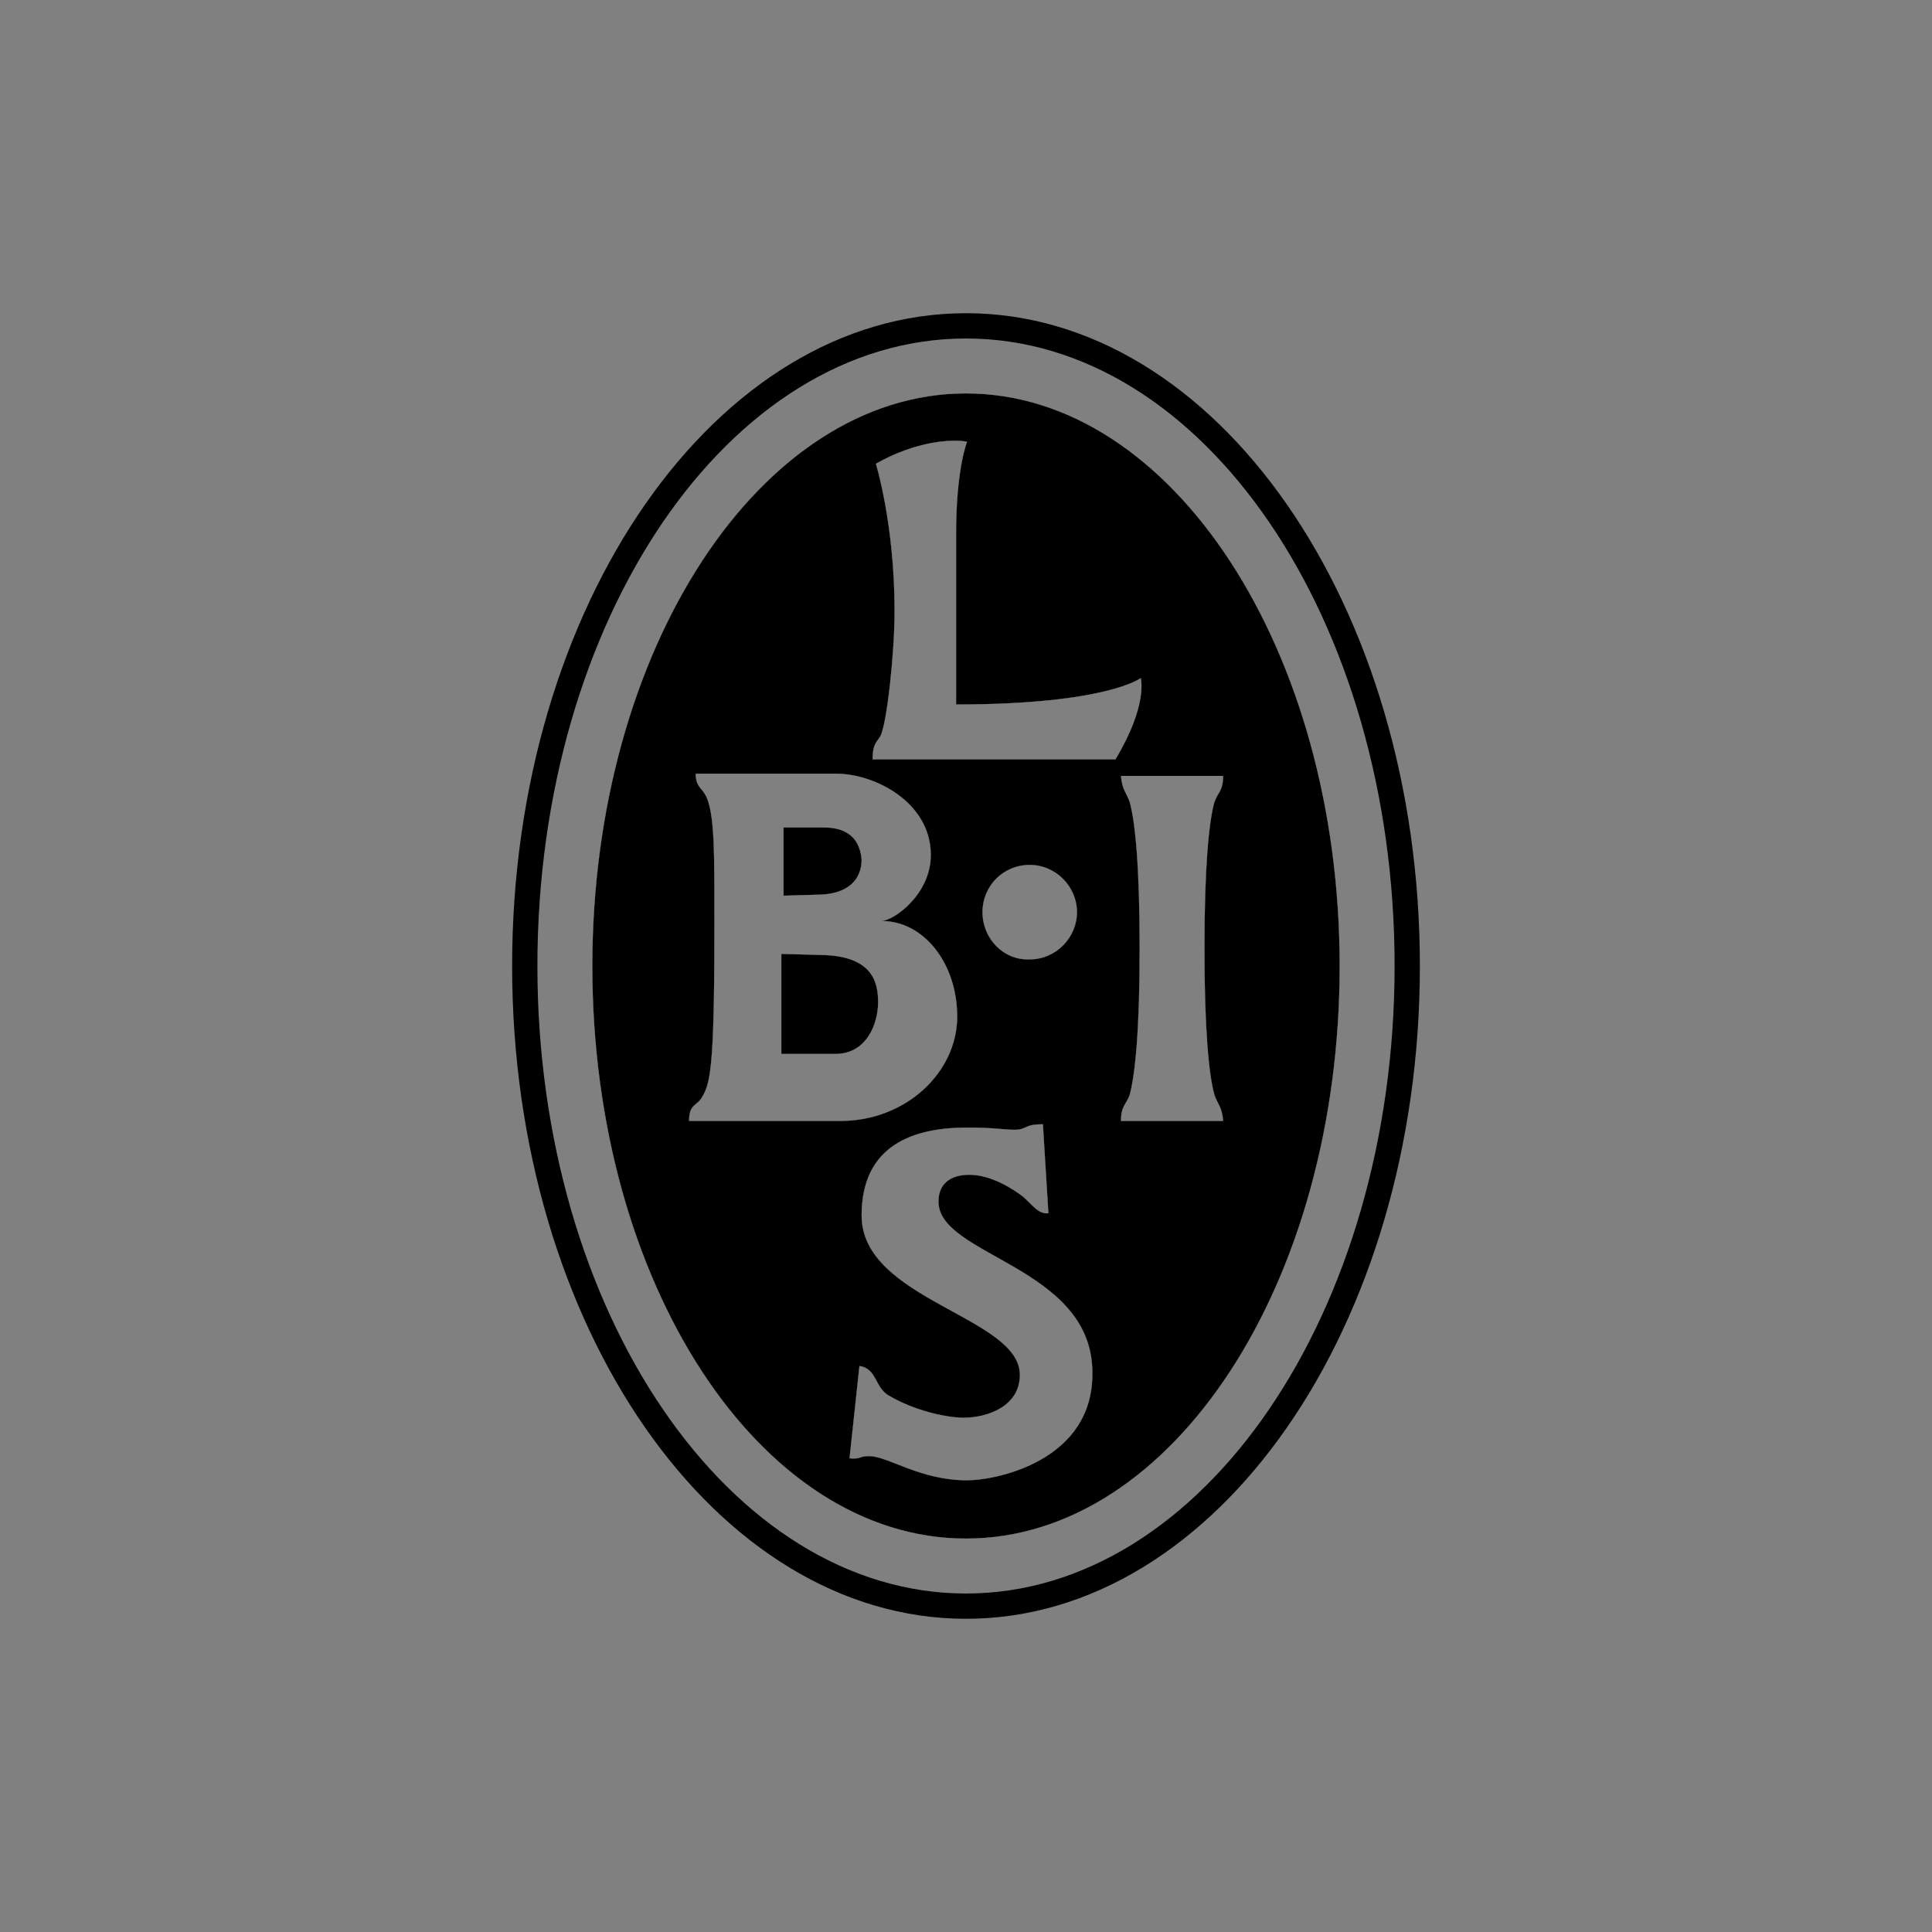 <?xml version="1.0" encoding="utf-8"?>
<!-- Generator: Adobe Illustrator 27.4.1, SVG Export Plug-In . SVG Version: 6.00 Build 0)  -->
<svg version="1.1" id="Layer_1" xmlns="http://www.w3.org/2000/svg" xmlns:xlink="http://www.w3.org/1999/xlink" x="0px" y="0px"
	 viewBox="0 0 175.8 175.8" style="enable-background:new 0 0 175.8 175.8;" xml:space="preserve">
<rect x="0" y="0" width="175.8" height="175.8" fill="#808080" stroke="none"/>
<style type="text/css">
	.st0{fill-rule:evenodd;clip-rule:evenodd;}
	.st1{fill-rule:evenodd;clip-rule:evenodd;fill:#FFFFFF;}
</style>
<g>
	<path class="st0" d="M75,75.3h-3.7v6.2l3.4-0.1c2.4-0.1,3.7-1.3,3.7-3.2C78.2,75.9,76.6,75.3,75,75.3z M74.8,86.9l-3.7-0.1v9.1h4.9
		c2.9,0,3.9-2.8,3.9-4.7C79.9,89.5,79.5,87,74.8,86.9z M74.8,86.9l-3.7-0.1v9.1h4.9c2.9,0,3.9-2.8,3.9-4.7
		C79.9,89.5,79.5,87,74.8,86.9z M78.2,78.2c0-2.2-1.7-2.9-3.3-2.9h-3.7v6.2l3.4-0.1C77,81.3,78.2,80,78.2,78.2z M87.9,35.8
		c-18.7,0-34,23.3-34,52.1s15.2,52.1,34,52.1s34-23.3,34-52.1S106.6,35.8,87.9,35.8z M62.7,102c0-1.6,0.7-1.3,1.2-2.2
		c0.7-1.2,1.1-2.5,1.1-14.7c0-7.1,0.1-11.4-0.9-12.9c-0.3-0.5-0.8-0.7-0.8-1.8h12.8c3.5,0,8.6,2.6,8.6,7.4c0,3.6-3.4,6-4.5,6
		c3.9,0,6.9,3.9,6.9,8.7c0,5.1-4.7,9.5-10.6,9.5C76.5,102,62.7,102,62.7,102z M88,134.7c-4.3,0-7.2-2.2-8.9-2.2
		c-1,0-0.7,0.3-1.8,0.2l0.9-8.4c1.6,0.2,1.4,2,2.7,2.7c2.2,1.3,5.1,2,6.8,2c2.1,0,5.1-1,5.1-3.9c0-5.3-14.4-6.8-14.4-14.5
		c0-6.4,4.7-8,9.6-8c2.6,0,3.3,0.2,4.3,0.2c1.2,0,0.8-0.5,2.6-0.5l0.5,8.1c-0.9,0.1-1.4-0.7-2.3-1.5c-0.9-0.7-2.9-2-4.9-2
		c-1.8,0-2.8,0.9-2.8,2.4c-0.1,5,14,5.9,14,15.6C99.5,132.9,90.7,134.7,88,134.7z M89.4,83c0-2.4,1.9-4.3,4.3-4.3
		c2.4,0,4.3,2,4.3,4.3s-1.9,4.3-4.3,4.3C91.3,87.4,89.4,85.4,89.4,83z M79.4,69c0-1.3,0.4-1.5,0.7-2c0.6-1.1,1.3-7.6,1.3-11.4
		c0-7.9-1.7-13.4-1.7-13.4s3.4-2.1,7.2-2.1c0.8,0,1.1,0.1,1.1,0.1s-1,2.4-1,8.4v15.5c13.7,0,16.8-2.4,16.8-2.4s0.7,2.4-2.3,7.4H79.4
		z M102,102c0-1.4,0.5-1.5,0.8-2.4c0.5-1.9,0.9-5.9,0.9-13.3c0-7.4-0.4-11.5-0.9-13.3c-0.3-0.9-0.7-1.1-0.8-2.4h9.3
		c0,1.4-0.5,1.5-0.8,2.4c-0.5,1.8-0.9,5.9-0.9,13.3c0,7.4,0.4,11.5,0.9,13.3c0.3,0.9,0.7,1.1,0.8,2.4C111.4,102,102,102,102,102z
		 M74.8,86.9l-3.7-0.1v9.1h4.9c2.9,0,3.9-2.8,3.9-4.7C79.9,89.5,79.5,87,74.8,86.9z M78.2,78.2c0-2.2-1.7-2.9-3.3-2.9h-3.7v6.2
		l3.4-0.1C77,81.3,78.2,80,78.2,78.2z M75,75.3h-3.7v6.2l3.4-0.1c2.4-0.1,3.7-1.3,3.7-3.2C78.2,75.9,76.6,75.3,75,75.3z M74.8,86.9
		l-3.7-0.1v9.1h4.9c2.9,0,3.9-2.8,3.9-4.7C79.9,89.5,79.5,87,74.8,86.9z M74.8,86.9l-3.7-0.1v9.1h4.9c2.9,0,3.9-2.8,3.9-4.7
		C79.9,89.5,79.5,87,74.8,86.9z M75,75.3h-3.7v6.2l3.4-0.1c2.4-0.1,3.7-1.3,3.7-3.2C78.2,75.9,76.6,75.3,75,75.3z"/>
	<path class="st0" d="M87.9,28.5c-22.8,0-41.3,26.6-41.3,59.4c0,32.8,18.5,59.4,41.3,59.4s41.3-26.6,41.3-59.4S110.7,28.5,87.9,28.5
		z M87.9,145c-21.5,0-39-25.6-39-57.1s17.4-57.1,39-57.1s39,25.6,39,57.1S109.4,145,87.9,145z"/>
	<path class="st1" d="M75,75.3h-3.7v6.2l3.4-0.1c2.4-0.1,3.7-1.3,3.7-3.2C78.2,75.9,76.6,75.3,75,75.3z M74.8,86.9l-3.7-0.1v9.1h4.9
		c2.9,0,3.9-2.8,3.9-4.7C79.9,89.5,79.5,87,74.8,86.9z M74.8,86.9l-3.7-0.1v9.1h4.9c2.9,0,3.9-2.8,3.9-4.7
		C79.9,89.5,79.5,87,74.8,86.9z M78.2,78.2c0-2.2-1.7-2.9-3.3-2.9h-3.7v6.2l3.4-0.1C77,81.3,78.2,80,78.2,78.2z M87.9,35.8
		c-18.7,0-34,23.3-34,52.1s15.2,52.1,34,52.1s34-23.3,34-52.1S106.6,35.8,87.9,35.8z M62.7,102c0-1.6,0.7-1.3,1.2-2.2
		c0.7-1.2,1.1-2.5,1.1-14.7c0-7.1,0.1-11.4-0.9-12.9c-0.3-0.5-0.8-0.7-0.8-1.8h12.8c3.5,0,8.6,2.6,8.6,7.4c0,3.6-3.4,6-4.5,6
		c3.9,0,6.9,3.9,6.9,8.7c0,5.1-4.7,9.5-10.6,9.5C76.5,102,62.7,102,62.7,102z M88,134.7c-4.3,0-7.2-2.2-8.9-2.2
		c-1,0-0.7,0.3-1.8,0.2l0.9-8.4c1.6,0.2,1.4,2,2.7,2.7c2.2,1.3,5.1,2,6.8,2c2.1,0,5.1-1,5.1-3.9c0-5.3-14.4-6.8-14.4-14.5
		c0-6.4,4.7-8,9.6-8c2.6,0,3.3,0.2,4.3,0.2c1.2,0,0.8-0.5,2.6-0.5l0.5,8.1c-0.9,0.1-1.4-0.7-2.3-1.5c-0.9-0.7-2.9-2-4.9-2
		c-1.8,0-2.8,0.9-2.8,2.4c-0.1,5,14,5.9,14,15.6C99.5,132.9,90.7,134.7,88,134.7z M89.4,83c0-2.4,1.9-4.3,4.3-4.3
		c2.4,0,4.3,2,4.3,4.3s-1.9,4.3-4.3,4.3C91.3,87.4,89.4,85.4,89.4,83z M79.4,69c0-1.3,0.4-1.5,0.7-2c0.6-1.1,1.3-7.6,1.3-11.4
		c0-7.9-1.7-13.4-1.7-13.4s3.4-2.1,7.2-2.1c0.8,0,1.1,0.1,1.1,0.1s-1,2.4-1,8.4v15.5c13.7,0,16.8-2.4,16.8-2.4s0.7,2.4-2.3,7.4H79.4
		z M102,102c0-1.4,0.5-1.5,0.8-2.4c0.5-1.9,0.9-5.9,0.9-13.3c0-7.4-0.4-11.5-0.9-13.3c-0.3-0.9-0.7-1.1-0.8-2.4h9.3
		c0,1.4-0.5,1.5-0.8,2.4c-0.5,1.8-0.9,5.9-0.9,13.3c0,7.4,0.4,11.5,0.9,13.3c0.3,0.9,0.7,1.1,0.8,2.4C111.4,102,102,102,102,102z
		 M74.8,86.9l-3.7-0.1v9.1h4.9c2.9,0,3.9-2.8,3.9-4.7C79.9,89.5,79.5,87,74.8,86.9z M78.2,78.2c0-2.2-1.7-2.9-3.3-2.9h-3.7v6.2
		l3.4-0.1C77,81.3,78.2,80,78.2,78.2z M75,75.3h-3.7v6.2l3.4-0.1c2.4-0.1,3.7-1.3,3.7-3.2C78.2,75.9,76.6,75.3,75,75.3z M74.8,86.9
		l-3.7-0.1v9.1h4.9c2.9,0,3.9-2.8,3.9-4.7C79.9,89.5,79.5,87,74.8,86.9z M74.8,86.9l-3.7-0.1v9.1h4.9c2.9,0,3.9-2.8,3.9-4.7
		C79.9,89.5,79.5,87,74.8,86.9z M75,75.3h-3.7v6.2l3.4-0.1c2.4-0.1,3.7-1.3,3.7-3.2C78.2,75.9,76.6,75.3,75,75.3z"/>
	<path class="st0" d="M75,75.3h-3.7v6.2l3.4-0.1c2.4-0.1,3.7-1.3,3.7-3.2C78.2,75.9,76.6,75.3,75,75.3z M74.8,86.9l-3.7-0.1v9.1h4.9
		c2.9,0,3.9-2.8,3.9-4.7C79.9,89.5,79.5,87,74.8,86.9z M74.8,86.9l-3.7-0.1v9.1h4.9c2.9,0,3.9-2.8,3.9-4.7
		C79.9,89.5,79.5,87,74.8,86.9z M78.2,78.2c0-2.2-1.7-2.9-3.3-2.9h-3.7v6.2l3.4-0.1C77,81.3,78.2,80,78.2,78.2z M87.9,35.8
		c-18.7,0-34,23.3-34,52.1s15.2,52.1,34,52.1s34-23.3,34-52.1S106.6,35.8,87.9,35.8z M62.7,102c0-1.6,0.7-1.3,1.2-2.2
		c0.7-1.2,1.1-2.5,1.1-14.7c0-7.1,0.1-11.4-0.9-12.9c-0.3-0.5-0.8-0.7-0.8-1.8h12.8c3.5,0,8.6,2.6,8.6,7.4c0,3.6-3.4,6-4.5,6
		c3.9,0,6.9,3.9,6.9,8.7c0,5.1-4.7,9.5-10.6,9.5C76.5,102,62.7,102,62.7,102z M88,134.7c-4.3,0-7.2-2.2-8.9-2.2
		c-1,0-0.7,0.3-1.8,0.2l0.9-8.4c1.6,0.2,1.4,2,2.7,2.7c2.2,1.3,5.1,2,6.8,2c2.1,0,5.1-1,5.1-3.9c0-5.3-14.4-6.8-14.4-14.5
		c0-6.4,4.7-8,9.6-8c2.6,0,3.3,0.2,4.3,0.2c1.2,0,0.8-0.5,2.6-0.5l0.5,8.1c-0.9,0.1-1.4-0.7-2.3-1.5c-0.9-0.7-2.9-2-4.9-2
		c-1.8,0-2.8,0.9-2.8,2.4c-0.1,5,14,5.9,14,15.6C99.5,132.9,90.7,134.7,88,134.7z M89.4,83c0-2.4,1.9-4.3,4.3-4.3
		c2.4,0,4.3,2,4.3,4.3s-1.9,4.3-4.3,4.3C91.3,87.4,89.4,85.4,89.4,83z M79.4,69c0-1.3,0.4-1.5,0.7-2c0.6-1.1,1.3-7.6,1.3-11.4
		c0-7.9-1.7-13.4-1.7-13.4s3.4-2.1,7.2-2.1c0.8,0,1.1,0.1,1.1,0.1s-1,2.4-1,8.4v15.5c13.7,0,16.8-2.4,16.8-2.4s0.7,2.4-2.3,7.4H79.4
		z M102,102c0-1.4,0.5-1.5,0.8-2.4c0.5-1.9,0.9-5.9,0.9-13.3c0-7.4-0.4-11.5-0.9-13.3c-0.3-0.9-0.7-1.1-0.8-2.4h9.3
		c0,1.4-0.5,1.5-0.8,2.4c-0.5,1.8-0.9,5.9-0.9,13.3c0,7.4,0.4,11.5,0.9,13.3c0.3,0.9,0.7,1.1,0.8,2.4C111.4,102,102,102,102,102z
		 M74.8,86.9l-3.7-0.1v9.1h4.9c2.9,0,3.9-2.8,3.9-4.7C79.9,89.5,79.5,87,74.8,86.9z M78.2,78.2c0-2.2-1.7-2.9-3.3-2.9h-3.7v6.2
		l3.4-0.1C77,81.3,78.2,80,78.2,78.2z M75,75.3h-3.7v6.2l3.4-0.1c2.4-0.1,3.7-1.3,3.7-3.2C78.2,75.9,76.6,75.3,75,75.3z M74.8,86.9
		l-3.7-0.1v9.1h4.9c2.9,0,3.9-2.8,3.9-4.7C79.9,89.5,79.5,87,74.8,86.9z M74.8,86.9l-3.7-0.1v9.1h4.9c2.9,0,3.9-2.8,3.9-4.7
		C79.9,89.5,79.5,87,74.8,86.9z M75,75.3h-3.7v6.2l3.4-0.1c2.4-0.1,3.7-1.3,3.7-3.2C78.2,75.9,76.6,75.3,75,75.3z"/>
</g>
</svg>
